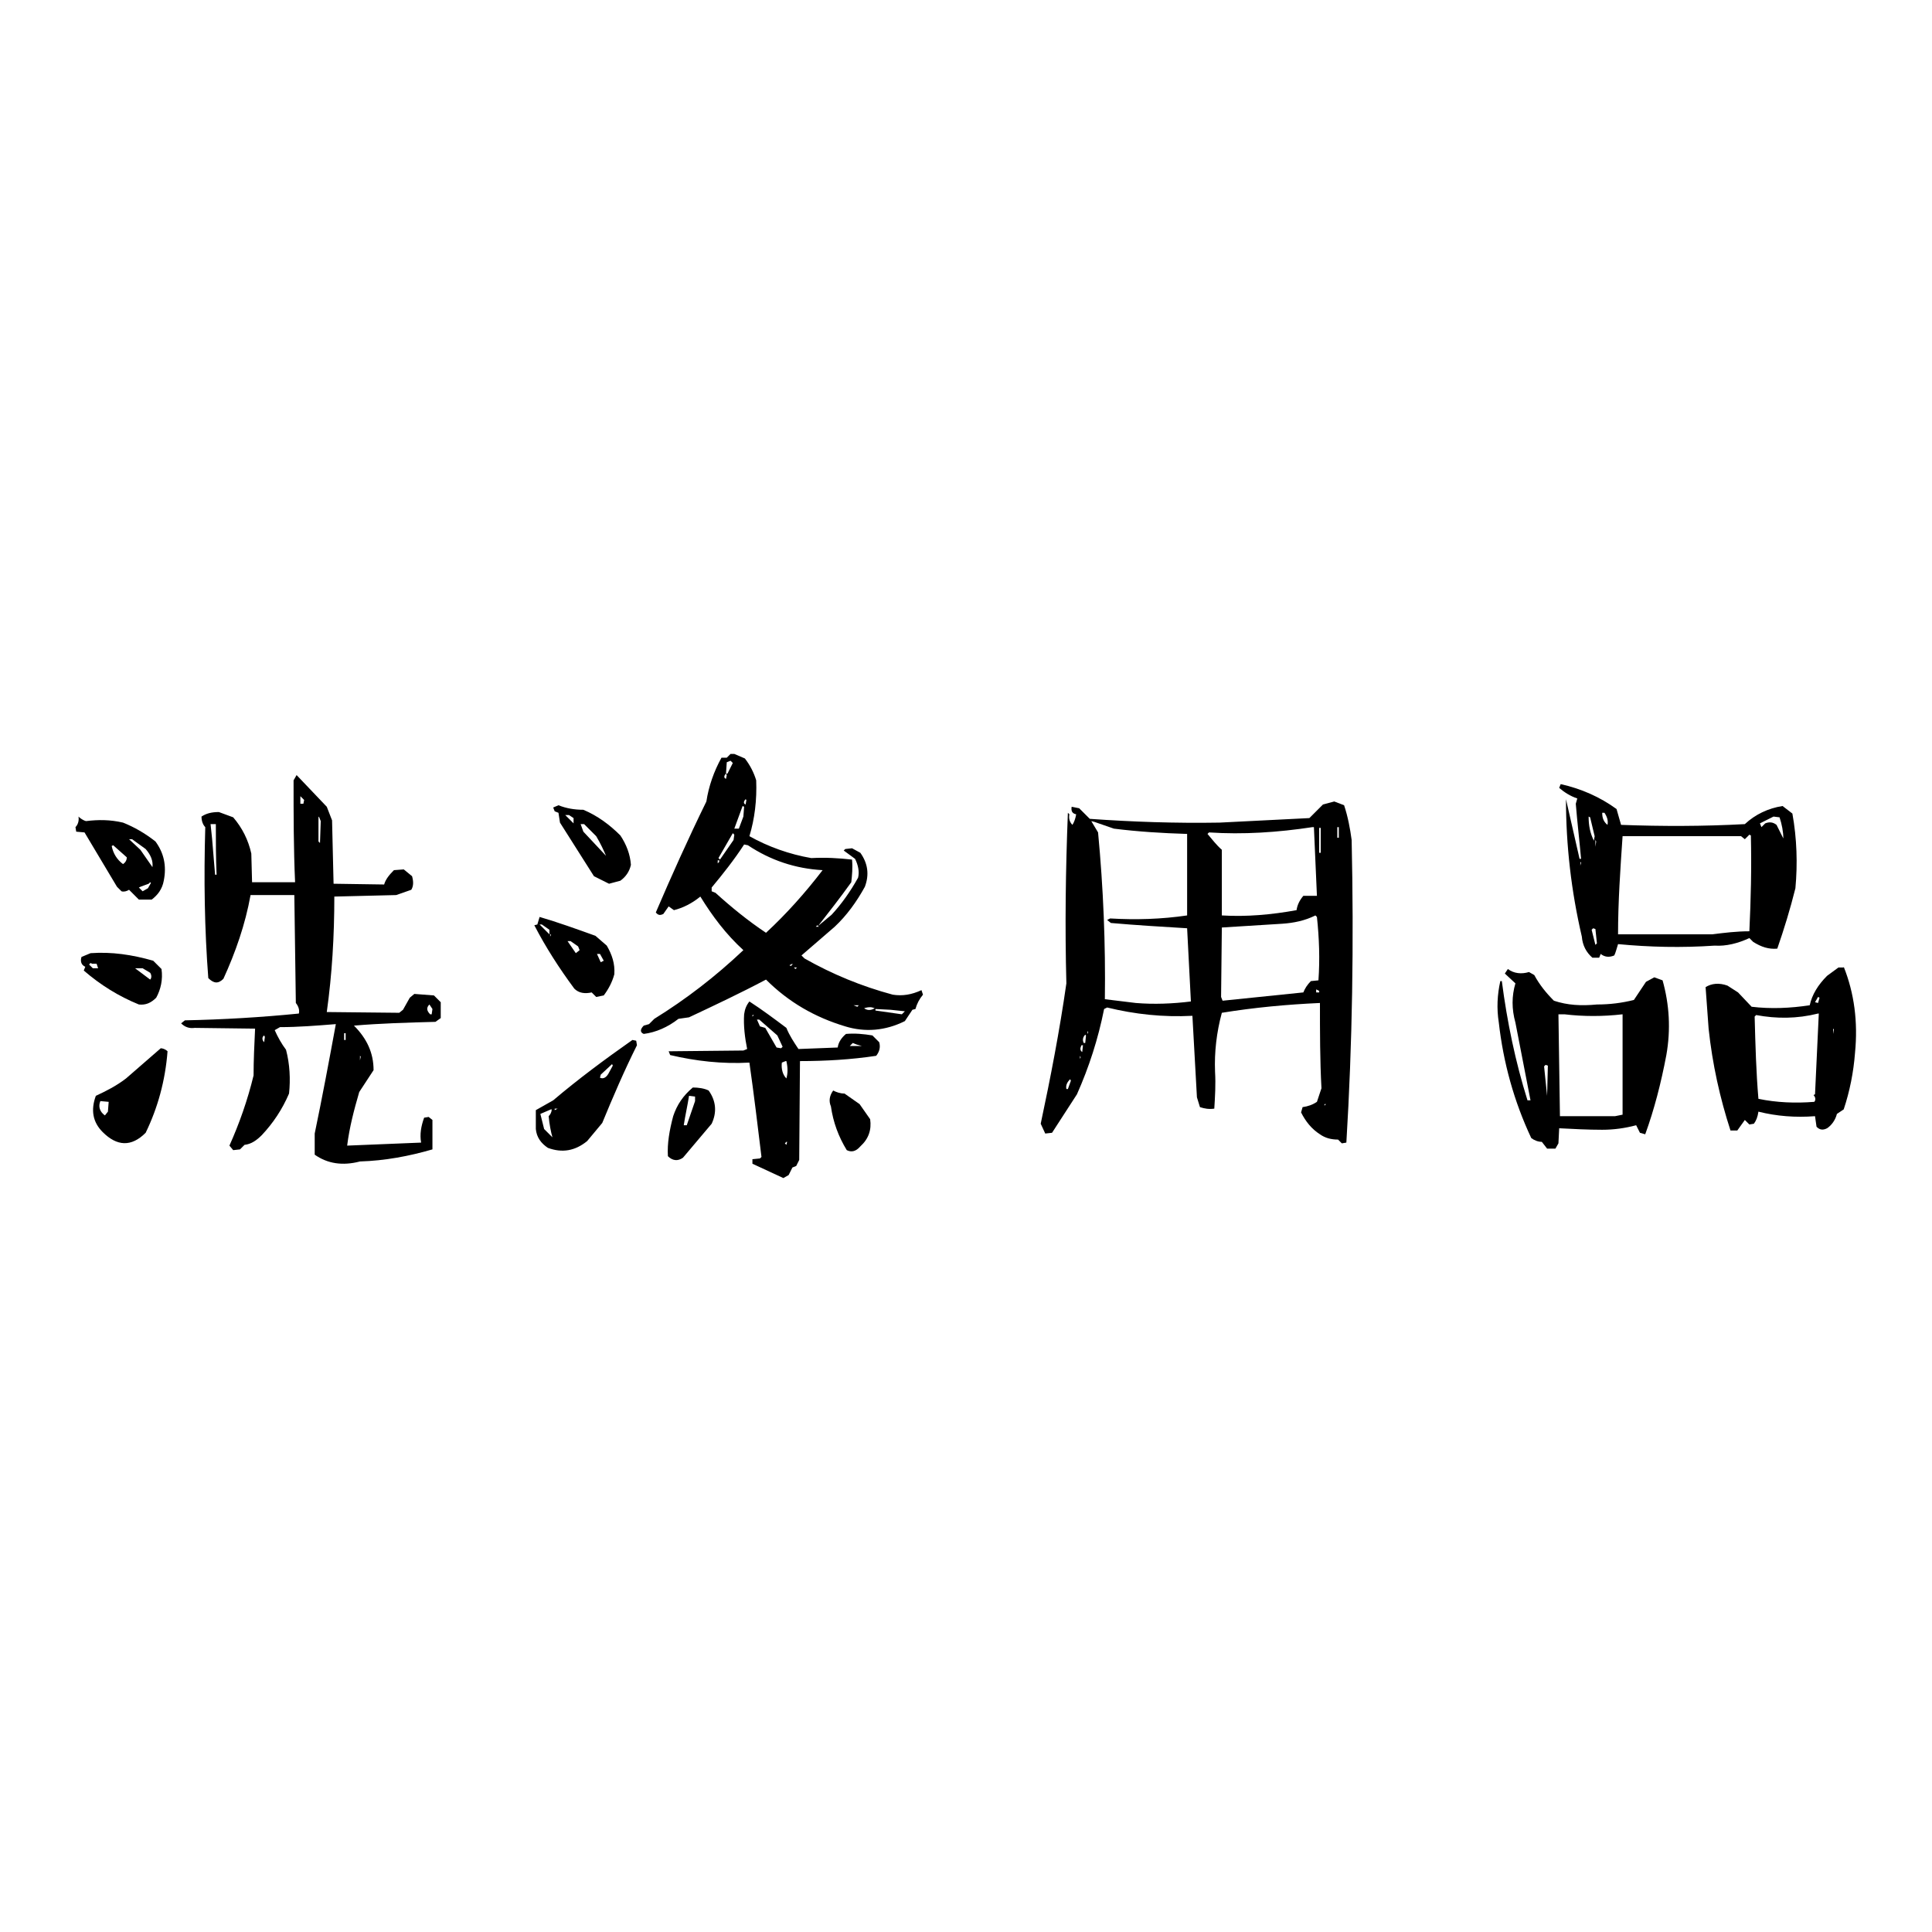 <?xml version="1.0" encoding="utf-8"?>
<!-- Svg Vector Icons : http://www.onlinewebfonts.com/icon -->
<!DOCTYPE svg PUBLIC "-//W3C//DTD SVG 1.1//EN" "http://www.w3.org/Graphics/SVG/1.1/DTD/svg11.dtd">
<svg version="1.1" xmlns="http://www.w3.org/2000/svg" xmlns:xlink="http://www.w3.org/1999/xlink" x="0px" y="0px" viewBox="0 0 256 256" enable-background="new 0 0 256 256" xml:space="preserve">
<g><g><path fill="#000000" d="M10.4,108.2c0.2,0.2,0.6,0.5,1,0.6c1.6-0.2,3.2-0.2,4.9,0.2c1.5,0.6,2.9,1.4,4.3,2.5c1.1,1.5,1.5,3.2,1.1,5.2c-0.2,1.1-0.8,1.9-1.6,2.5h-1.7l-1.3-1.3c-0.3,0.2-0.7,0.3-1,0.2l-0.6-0.6l-4.3-7.2l-1.1-0.1l-0.1-0.6C10.3,109.3,10.5,108.8,10.4,108.2z M12,126.3c2.8-0.2,5.5,0.2,8.3,1l1.1,1.1c0.2,1.4-0.1,2.7-0.7,3.8c-0.7,0.7-1.4,1-2.3,0.9c-2.7-1.1-5.1-2.6-7.3-4.5l0.2-0.5c-0.5-0.2-0.7-0.7-0.5-1.3L12,126.3z M12,127.6l-0.2,0.2l0.5,0.5H13l-0.2-0.6h-0.6L12,127.6z M21.3,138.9c0.2,0,0.6,0.1,0.9,0.4c-0.3,3.9-1.3,7.5-2.9,10.8c-1.9,1.9-3.8,1.8-5.7-0.1c-1.3-1.3-1.6-2.9-0.9-4.8c1.3-0.6,2.7-1.3,4-2.3L21.3,138.9z M13.3,145.9c-0.3,0.7-0.1,1.4,0.6,1.9l0.4-0.5l0.1-1.3L13.3,145.9z M14.8,112.1c0.2,1,0.7,1.8,1.5,2.4c0.3-0.2,0.5-0.5,0.5-0.9L15,112L14.8,112.1L14.8,112.1z M17.1,111.2l1.5,1.4l1.6,2.3c0.1-0.8-0.2-1.6-0.9-2.4l-1.8-1.3H17.1z M17.9,128.3l2,1.5c0.2-0.2,0.2-0.6,0-0.9l-1-0.6H17.9z M19.9,116.9l-0.2,0.2c-0.5,0.2-0.9,0.3-1.3,0.5l0.5,0.5l0.7-0.4l0.4-0.7L19.9,116.9z M43.3,106.9l0.7,1.8l0.2,8.4l6.7,0.1c0.2-0.7,0.7-1.3,1.3-1.9l1.3-0.1l1.1,0.9c0.2,0.7,0.2,1.3-0.1,1.8l-2,0.7l-8.2,0.2c0,5.2-0.3,10.3-1,15.3l9.6,0.1l0.5-0.4l0.9-1.6l0.6-0.5l2.6,0.2l0.9,0.9v2.1l-0.7,0.5c-3.7,0.1-7.3,0.2-10.8,0.5c1.7,1.7,2.6,3.6,2.6,5.9l-1.9,2.9c-0.7,2.4-1.3,4.7-1.6,7.1l9.8-0.4c-0.2-1.1,0-2.2,0.4-3.3l0.6-0.1l0.5,0.4v3.9c-3.1,0.9-6.3,1.5-9.6,1.6c-2.3,0.6-4.3,0.3-6-0.9v-2.8c1-4.8,1.9-9.6,2.8-14.5c-2.5,0.2-5,0.4-7.4,0.4l-0.7,0.4c0.4,0.9,0.9,1.8,1.5,2.6c0.5,1.9,0.6,3.9,0.4,5.8c-0.9,2.1-2.1,3.9-3.6,5.5c-0.7,0.7-1.4,1.2-2.3,1.3l-0.6,0.6l-0.9,0.1l-0.5-0.6c1.3-2.9,2.4-6,3.2-9.3c0-2,0.1-4.1,0.2-6.2l-8-0.1c-0.7,0.1-1.3-0.1-1.8-0.6l0.5-0.4c5-0.1,10.1-0.4,15.1-0.9c0.1-0.4,0-0.9-0.4-1.4l-0.2-14.3h-5.8c-0.7,3.9-2,7.6-3.6,11.1c-0.7,0.7-1.3,0.6-2-0.1c-0.5-6.5-0.6-13.2-0.4-20c-0.3-0.3-0.5-0.8-0.5-1.4c0.6-0.4,1.3-0.6,2.3-0.6l1.9,0.7c1.2,1.4,2,3,2.4,4.8l0.1,3.8h5.7c-0.2-4.5-0.2-8.9-0.2-13.5l0.4-0.7L43.3,106.9z M27.9,109.2l0.2,1.9l0.4,4.8h0.2c-0.1-2.2-0.1-4.4-0.1-6.7L27.9,109.2L27.9,109.2z M35,137.2c-0.3,0.2-0.3,0.6,0,0.9l0.1-0.7L35,137.2z M39.8,105.5v1h0.4l0.1-0.5L39.8,105.5z M42.2,108.2v3.3l0.2,0.2l0.1-2.9l-0.2-0.5L42.2,108.2z M45.6,136.9v0.9h0.2v-0.9H45.6z M47.7,139.9v0.6l0.1-0.5L47.7,139.9z M56.9,133.1c-0.4,0.4-0.4,0.8,0.1,1.3h0.2l0.1-0.7L56.9,133.1z"/><path fill="#000000" d="M71.5,121.5c2.4,0.7,4.9,1.6,7.4,2.5l1.5,1.3c0.7,1.2,1.1,2.4,1,3.8c-0.3,1.1-0.8,2-1.4,2.8l-1,0.2l-0.6-0.6c-0.9,0.2-1.7,0.1-2.3-0.5c-2-2.7-3.8-5.5-5.3-8.4l0.4-0.1L71.5,121.5z M84.3,137.9l0.1,0.6c-1.7,3.4-3.2,6.9-4.6,10.3l-2,2.4c-1.6,1.3-3.3,1.6-5.2,0.9c-0.9-0.6-1.5-1.4-1.6-2.5v-2.5l2.3-1.3c3.3-2.8,6.8-5.4,10.5-8L84.3,137.9z M71.4,122.4l1.4,1.4v-0.6l-1-0.7H71.4z M73,147l-1.4,0.6l0.5,2l1.1,1.1c-0.2-0.7-0.4-1.7-0.5-2.8c0.2-0.2,0.4-0.5,0.4-0.9L73,147z M72.9,123.7v0.4l0.1-0.2L72.9,123.7z M74,106.7c1,0.4,2.1,0.6,3.3,0.6c1.9,0.8,3.5,2,4.9,3.4c0.8,1.2,1.3,2.5,1.4,3.9c-0.2,0.9-0.7,1.6-1.4,2.1l-1.5,0.4l-2-1l-4.5-7.1l-0.2-1.3l-0.5-0.2l-0.2-0.5L74,106.7z M73.5,146.9v0.2l0.4-0.2H73.5z M74.9,108l1.1,1.1v-0.7l-0.6-0.4H74.9z M75.2,124.7l1.1,1.6l0.5-0.4l-0.2-0.5l-1-0.7H75.2L75.2,124.7z M76.9,109.1l0.4,1.1l3,3.2c-0.3-0.7-0.7-1.6-1.3-2.6l-1.6-1.6H76.9z M79.1,126.4l0.5,1.1l0.4-0.2l-0.5-0.9H79.1z M81.1,141l-1.5,1.4l-0.1,0.4c0.4,0.2,0.8,0,1.1-0.5l0.6-1.1L81.1,141z M97.3,99.9l1.4,0.6c0.7,0.9,1.2,1.9,1.5,2.9c0.1,2.6-0.2,5.1-0.9,7.4c2.5,1.4,5.3,2.4,8.2,2.9c1.9-0.1,3.6,0,5.4,0.2c0.1,1.1,0,2.1-0.1,3c-1.5,2.1-3,4-4.4,5.8l1.8-1.5c1.3-1.4,2.5-3.1,3.5-4.9c0.2-0.8,0-1.7-0.4-2.5l-1.5-1.1l0.2-0.2l0.9-0.1l1.1,0.6c1,1.4,1.2,2.9,0.6,4.5c-1.1,2-2.4,3.8-4,5.3l-4.4,3.8l0.4,0.4c3.7,2.1,7.6,3.7,11.7,4.8c1.3,0.2,2.5,0,3.8-0.6l0.2,0.6c-0.5,0.6-0.8,1.2-1,1.9l-0.4,0.1l-1,1.5c-2.6,1.3-5.3,1.5-7.9,0.7c-4-1.2-7.5-3.2-10.5-6.2c-3.4,1.8-6.8,3.4-10.2,5l-1.4,0.2c-1.4,1.1-3,1.8-4.6,2c-0.5-0.2-0.5-0.6,0-1.1l0.7-0.2l0.7-0.7c4.2-2.6,8.1-5.6,11.8-9.1c-2.3-2.1-4.1-4.5-5.7-7.1c-1.1,0.9-2.3,1.5-3.5,1.8l-0.7-0.5l-0.7,1c-0.4,0.2-0.7,0.2-1-0.2c2.1-4.9,4.3-9.8,6.7-14.7c0.3-2,1-4,2-5.8h0.7l0.5-0.5H97.3z M91.8,144.1c0.7,0,1.5,0.1,2.1,0.4c1,1.4,1.1,2.9,0.4,4.4l-3.8,4.5c-0.7,0.5-1.4,0.4-2-0.2c-0.1-1.7,0.2-3.4,0.7-5.3C89.7,146.4,90.5,145.2,91.8,144.1z M99.3,132.7c1.7,1.1,3.3,2.3,4.9,3.5c0.4,1,1,1.9,1.6,2.8l5.2-0.2c0.1-0.7,0.5-1.3,1.1-1.8c1.2-0.1,2.3,0,3.5,0.2l0.9,0.9c0.2,0.7,0,1.3-0.4,1.8c-3.3,0.5-6.7,0.7-10.1,0.7l-0.1,13.1l-0.4,0.8l-0.5,0.2l-0.5,1l-0.7,0.4l-4.1-1.9v-0.6l1-0.1l0.2-0.2c-0.5-4.1-1-8.3-1.6-12.5c-3.6,0.2-7.1-0.2-10.5-1l-0.2-0.5l9.9-0.1l0.5-0.2c-0.3-1.5-0.5-3.1-0.4-4.6C98.7,133.7,98.9,133.2,99.3,132.7z M91.3,145.2c-0.2,1.3-0.5,2.6-0.7,3.9h0.4l1.1-3.2v-0.6L91.3,145.2z M98.6,111.9c-1.3,2-2.8,3.9-4.3,5.7v0.5l0.5,0.2c2.1,1.9,4.3,3.7,6.7,5.3c2.7-2.5,5.2-5.3,7.5-8.3c-3.6-0.2-6.9-1.3-9.9-3.3L98.6,111.9z M95.3,114h-0.2v0.4l0.2-0.2V114z M97.1,110.4l-1.9,3.3l0.2,0.2l1.8-2.6l0.1-0.7L97.1,110.4z M96.2,102.5c-0.3,0.3-0.3,0.6,0,0.7l0.1-0.5L96.2,102.5z M96.8,100.8l-0.5,0.2l-0.1,1.5h0.2l0.7-1.4L96.8,100.8z M98.4,106.8l-1.1,3h0.6l0.6-1.6l0.1-1.3L98.4,106.8z M98.8,105.9c-0.3,0.3-0.3,0.6,0,0.7l0.1-0.6L98.8,105.9z M99.7,134.5v0.2l0.2-0.2H99.7z M100.3,135.1l0.4,0.9l0.7,0.2l1.5,2.6l0.6,0.1l0.2-0.2l-0.7-1.5l-2.4-2.1H100.3z M104.1,140.6l-0.5,0.2c-0.1,0.8,0.1,1.6,0.6,2.1c0.2-0.7,0.2-1.4,0-2.3L104.1,140.6z M104.2,151.3l-0.2,0.2l0.2,0.2l0.1-0.4L104.2,151.3z M105,127.7l-0.4,0.2l0.2,0.1l0.2-0.2L105,127.7z M105.2,128.2l0.2,0.2l0.2-0.2H105.2z M108.3,122.6l-0.2,0.2h0.4L108.3,122.6z M110.4,144.5c0.4,0.2,0.9,0.4,1.5,0.4l2,1.4l1.4,2c0.2,1.4-0.2,2.6-1.3,3.6c-0.6,0.7-1.2,0.8-1.8,0.5c-1.1-1.8-1.8-3.7-2.1-5.8C109.8,145.9,109.9,145.2,110.4,144.5z M113,138.2l-0.4,0.4h1.6l-0.7-0.2L113,138.2z M113.1,133.2l0.5,0.2l0.2-0.2H113.1z M115.6,133.5c-0.4-0.1-0.8,0-1.1,0.1c0.4,0.3,0.9,0.3,1.4,0L115.6,133.5z M116,133.7v0.2l3.5,0.5l0.4-0.4l-1.9-0.2L116,133.7z"/><path fill="#000000" d="M176.8,106.2l1.3,0.5c0.5,1.5,0.8,3.1,1,4.6c0.3,13.6,0.1,27-0.7,40.1l-0.6,0.1l-0.5-0.5c-0.9,0-1.7-0.2-2.4-0.7c-1.1-0.7-1.9-1.7-2.5-2.9l0.2-0.7c0.7-0.1,1.3-0.3,1.9-0.7l0.6-1.8c-0.2-3.7-0.2-7.5-0.2-11.3c-4.4,0.2-8.7,0.6-13,1.3c-0.7,2.6-1,5.2-0.9,7.8c0.1,1.7,0,3.3-0.1,4.9c-0.7,0.1-1.3,0-1.9-0.2l-0.4-1.3l-0.6-10.8c-3.9,0.2-7.6-0.2-11.3-1.1l-0.4,0.2c-0.8,4-2,7.7-3.6,11.3l-3.3,5.1l-0.9,0.1l-0.6-1.3c1.3-6.1,2.5-12.3,3.4-18.6c-0.2-7.5-0.1-15.1,0.2-22.6l0.2,0.2c-0.1,0.5,0,1,0.4,1.4c0.2-0.3,0.4-0.8,0.5-1.4c-0.5-0.1-0.7-0.4-0.6-1l1,0.2l1.4,1.4c5.6,0.4,11.4,0.6,17.2,0.5l11.9-0.6l1.8-1.8L176.8,106.2z M141.8,143c-0.4,0.4-0.6,0.8-0.5,1.3h0.2l0.4-1.1L141.8,143z M143.1,139.9v0.4l0.1-0.2L143.1,139.9z M143.3,138.5c-0.2,0.4-0.2,0.7,0.1,0.9l0.1-0.9H143.3z M143.8,137.1c-0.3,0.3-0.4,0.7-0.2,1.1h0.2l0.1-1L143.8,137.1z M144.1,136.6v0.4l0.1-0.2L144.1,136.6z M144.6,108.8l0.9,1.5c0.7,7.4,1,14.8,0.9,22.1l4.1,0.5c2.4,0.2,4.9,0.1,7.3-0.2l-0.5-9.7c-3.3-0.2-6.7-0.4-10.1-0.7l-0.5-0.4l0.4-0.2c3.4,0.2,6.8,0.1,10.2-0.4v-10.8c-3.3-0.1-6.5-0.3-9.7-0.7l-2.6-0.9L144.6,108.8L144.6,108.8z M173.9,109.6c-4.6,0.7-9.2,1-13.7,0.7l-0.2,0.2c0.6,0.7,1.2,1.5,1.9,2.1v8.7c3.3,0.2,6.6-0.1,9.9-0.7c0.1-0.7,0.4-1.3,0.9-1.9h1.8l-0.4-9.1L173.9,109.6z M174.3,121.3c-1.4,0.7-2.9,1-4.4,1.1l-8,0.5l-0.1,9.2l0.2,0.5l10.7-1.1c0.2-0.5,0.5-1,1-1.5l1-0.1c0.2-2.8,0.1-5.6-0.2-8.4L174.3,121.3z M174.4,131.1v0.4h0.4v-0.2L174.4,131.1z M174.8,109.7v3.3h0.2v-3.3H174.8z M175.5,146.3v0.2l0.2-0.2H175.5z M177.2,109.6v1.4h0.2v-1.4H177.2z"/><path fill="#000000" d="M199.8,128.4c0.8,0.6,1.8,0.7,2.8,0.4l0.7,0.4c0.7,1.3,1.6,2.4,2.6,3.4c1.8,0.6,3.6,0.7,5.7,0.5c1.7,0,3.3-0.2,4.9-0.6l1.6-2.4l1.1-0.6l1.1,0.4c0.9,3.2,1.1,6.5,0.5,9.9c-0.7,3.7-1.6,7.2-2.8,10.5l-0.7-0.2l-0.5-1c-1.5,0.4-3,0.6-4.5,0.6c-1.9,0-3.8-0.1-5.7-0.2l-0.1,2l-0.4,0.7h-1.1l-0.7-0.9c-0.5,0-1-0.2-1.4-0.5c-2.3-4.9-3.7-10-4.3-15.3c-0.3-1.9-0.2-3.7,0.2-5.5h0.2c0.7,5.4,1.8,10.7,3.4,15.8h0.4l-2-10.3c-0.5-1.8-0.5-3.5,0-5.2l-1.4-1.3L199.8,128.4z M204.8,141.1l-0.2,0.2l0.4,3.9l0.1-4L204.8,141.1z M206.8,103.9c2.7,0.6,5.2,1.7,7.4,3.3l0.6,2.1c5.4,0.2,10.9,0.2,16.4-0.1c1.4-1.3,3.1-2.1,5-2.4l1.3,1c0.6,3.3,0.7,6.7,0.4,9.9c-0.7,2.8-1.5,5.4-2.4,8c-1.1,0.1-2.1-0.2-3.2-0.9l-0.5-0.5c-1.5,0.7-3.1,1.1-4.6,1c-4.4,0.3-8.6,0.2-12.8-0.2c-0.2,0.6-0.3,1.1-0.5,1.5c-0.7,0.3-1.3,0.2-1.8-0.2l-0.2,0.5h-0.9c-0.8-0.7-1.3-1.6-1.4-2.8c-1.4-6-2.1-12.1-2.1-18.2l1.8,7.9h0.2c-0.2-2.3-0.5-4.8-0.7-7.3l0.2-0.7c-0.9-0.3-1.7-0.8-2.4-1.4L206.8,103.9z M206.5,134.3l0.2,13.6h7.3l1-0.2v-13.3c-2.6,0.3-5.2,0.3-7.7,0H206.5z M209.4,114.2v0.5l0.1-0.4L209.4,114.2z M210.5,108.2c0,1.2,0.2,2.2,0.7,3.2l0.1-0.6l-0.6-2.5L210.5,108.2L210.5,108.2z M211.1,123l-0.2,0.2l0.5,2l0.2-0.2l-0.2-1.9L211.1,123z M211.4,111.3v0.9l0.1-0.7L211.4,111.3z M212.3,107.7c0,0.7,0.2,1.2,0.7,1.6c0.1-0.5,0-1-0.4-1.6H212.3z M231.8,110.6l-0.6,0.6l-0.5-0.4h-15.7c-0.3,4.4-0.6,8.7-0.6,13h12.5c1.6-0.2,3.2-0.4,4.9-0.4c0.2-4.2,0.3-8.4,0.2-12.7L231.8,110.6z M244.3,128.1c1.4,3.5,1.9,7.3,1.5,11.4c-0.2,2.6-0.7,5.1-1.5,7.5l-0.9,0.6c-0.2,0.8-0.7,1.5-1.3,1.9c-0.6,0.3-1,0.2-1.4-0.2l-0.2-1.4c-2.6,0.2-5.1,0-7.5-0.6c-0.1,0.7-0.3,1.2-0.6,1.6l-0.6,0.1l-0.6-0.6l-1,1.4h-0.9c-1.4-4.3-2.4-8.8-2.9-13.5l-0.4-5.5c0.8-0.5,1.8-0.6,2.9-0.2l1.4,0.9l1.8,1.9c2.5,0.3,5.1,0.2,7.7-0.2c0.3-1.4,1.1-2.7,2.3-3.9l1.5-1.1H244.3L244.3,128.1z M240.9,134.3c-2.8,0.7-5.5,0.7-8.2,0.2l-0.2,0.2c0.1,3.8,0.2,7.4,0.5,10.9c2.4,0.5,4.9,0.6,7.4,0.4c0.2-0.2,0.2-0.6-0.1-0.9l0.2-0.1l0.5-10.7L240.9,134.3z M235,108.2l-1.8,0.9l0.2,0.5l0.5-0.5c0.5-0.2,1-0.2,1.5,0.2l0.9,1.8c0-0.9-0.2-1.9-0.5-2.8L235,108.2z M240.9,132.1l-0.4,0.7l0.4,0.1l0.2-0.7L240.9,132.1z M242.9,136.3v0.7l0.1-0.6L242.9,136.3z"/></g></g>
</svg>